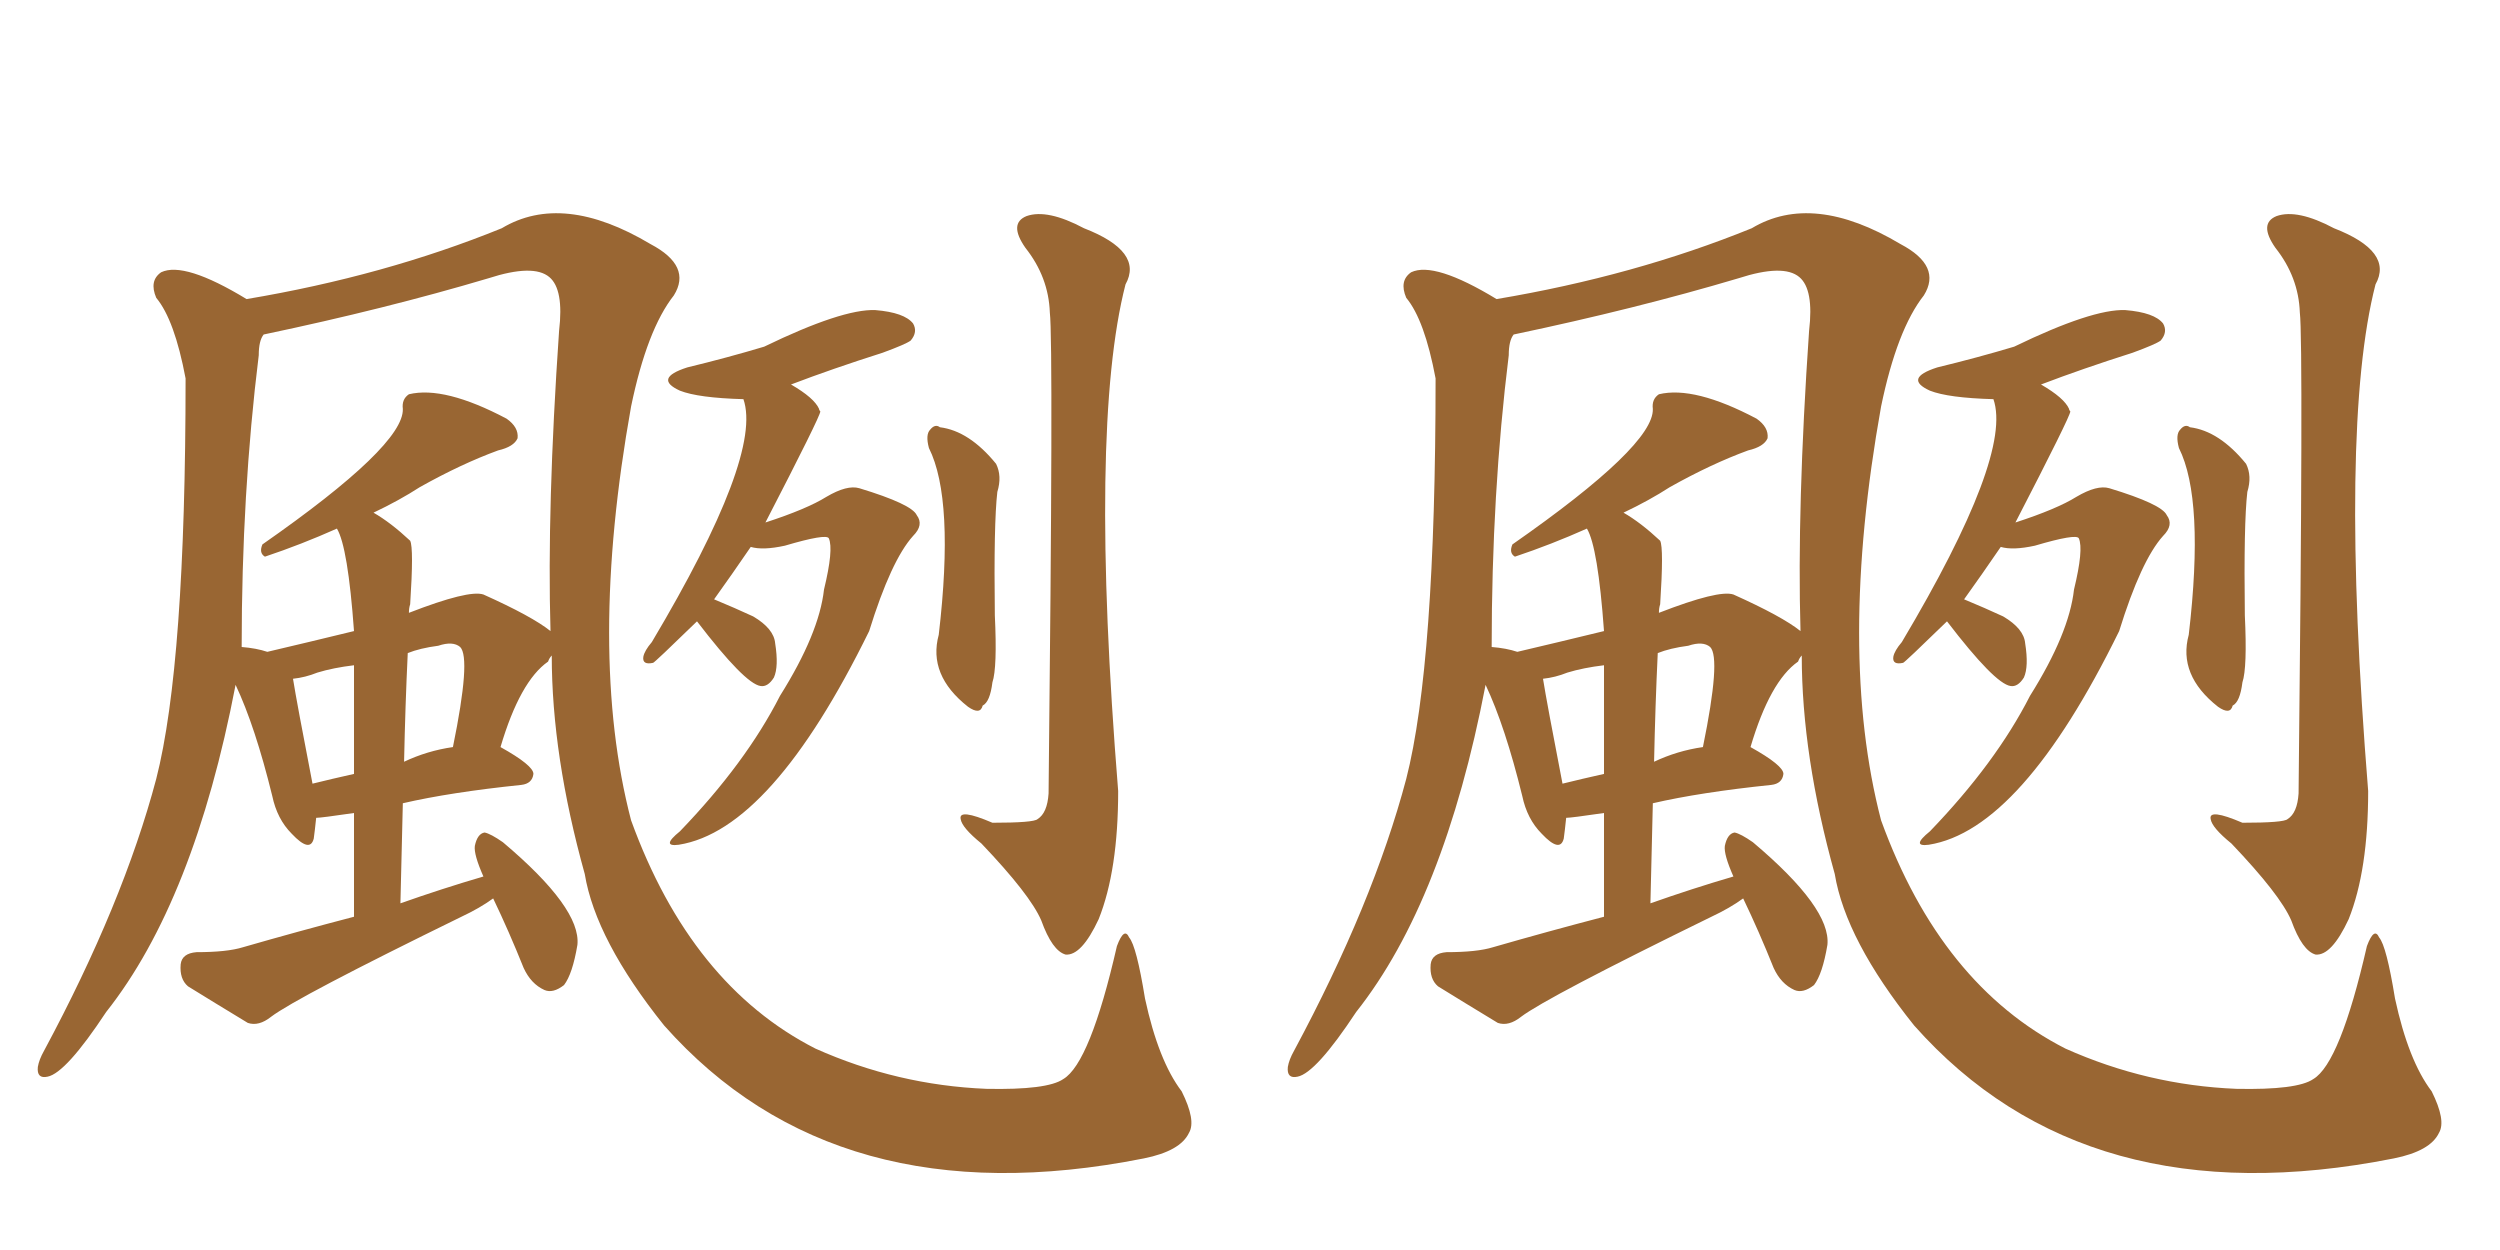 <svg xmlns="http://www.w3.org/2000/svg" xmlns:xlink="http://www.w3.org/1999/xlink" width="300" height="150"><path fill="#996633" padding="10" d="M59.18 107.81L59.18 107.81Q57.57 108.98 55.37 110.01L55.37 110.01Q35.60 119.68 32.52 122.02L32.52 122.02Q31.05 123.19 29.74 122.75L29.74 122.75Q25.63 120.26 22.56 118.36L22.56 118.36Q21.53 117.48 21.68 115.72L21.68 115.72Q21.83 114.40 23.58 114.26L23.58 114.26Q27.25 114.26 29.15 113.67L29.15 113.67Q35.74 111.77 42.48 110.01L42.48 110.01Q42.48 102.98 42.48 97.56L42.48 97.56Q38.53 98.14 37.94 98.14L37.94 98.14Q37.79 99.61 37.65 100.63L37.65 100.63Q37.21 102.39 35.01 100.05L35.01 100.05Q33.25 98.29 32.67 95.51L32.67 95.51Q30.62 87.16 28.27 82.18L28.27 82.18Q23.29 108.11 12.74 121.44L12.74 121.44Q7.91 128.76 5.71 129.20L5.71 129.20Q4.39 129.49 4.54 128.03L4.54 128.03Q4.69 127.15 5.27 126.12L5.27 126.12Q14.79 108.40 18.75 93.46L18.75 93.46Q22.27 79.69 22.27 45.41L22.27 45.41Q20.95 38.38 18.75 35.74L18.75 35.74Q17.87 33.69 19.34 32.67L19.34 32.67Q22.12 31.35 29.59 35.89L29.59 35.89Q46.14 33.11 60.21 27.39L60.21 27.39Q67.53 23.00 78.08 29.30L78.08 29.30Q83.06 31.93 80.86 35.45L80.86 35.45Q77.64 39.55 75.73 48.78L75.73 48.78Q70.46 78.22 75.73 98.44L75.73 98.44Q82.91 118.21 97.85 125.83L97.85 125.83Q107.67 130.22 118.36 130.66L118.36 130.66Q125.68 130.81 127.59 129.49L127.59 129.49Q130.81 127.59 134.03 113.53L134.03 113.53Q134.91 111.18 135.50 112.50L135.50 112.50Q136.38 113.53 137.40 119.82L137.40 119.82Q139.01 127.29 141.80 130.96L141.80 130.96Q143.55 134.47 142.68 135.94L142.68 135.94Q141.65 138.13 137.26 139.01L137.26 139.01Q100.34 146.34 79.69 123.05L79.69 123.05Q71.48 112.79 70.17 104.88L70.17 104.88Q66.21 90.67 66.21 78.66L66.21 78.66Q65.92 78.96 65.77 79.39L65.77 79.39Q62.40 81.74 60.06 89.65L60.06 89.65Q64.01 91.85 64.01 92.87L64.01 92.87Q63.87 94.04 62.55 94.19L62.55 94.19Q54.05 95.07 48.34 96.39L48.34 96.39Q48.19 102.10 48.05 108.40L48.05 108.40Q53.03 106.64 58.01 105.18L58.01 105.18Q56.84 102.54 56.98 101.51L56.98 101.51Q57.28 100.05 58.15 99.90L58.15 99.90Q58.89 100.05 60.35 101.07L60.35 101.07Q69.73 108.98 69.29 113.38L69.29 113.38Q68.70 116.89 67.68 118.21L67.68 118.21Q66.36 119.24 65.33 118.80L65.33 118.80Q63.72 118.07 62.84 116.16L62.84 116.16Q61.08 111.77 59.18 107.81ZM42.48 92.87L42.48 92.87Q42.48 84.81 42.48 79.83L42.48 79.83Q39.99 80.13 38.09 80.71L38.09 80.71Q36.62 81.30 35.16 81.45L35.16 81.45Q35.60 84.23 37.50 94.04L37.50 94.04Q39.84 93.46 42.48 92.87ZM48.93 78.37L48.93 78.37Q48.63 84.67 48.49 91.41L48.49 91.41Q51.27 90.09 54.35 89.65L54.35 89.65Q56.54 78.96 55.22 77.64L55.22 77.64Q54.35 76.90 52.59 77.49L52.59 77.49Q50.39 77.78 48.93 78.37ZM49.22 72.51L49.22 72.51Q49.07 72.95 49.07 73.54L49.07 73.54Q56.25 70.75 58.01 71.34L58.01 71.34Q63.87 73.97 66.06 75.73L66.06 75.73Q65.63 60.94 67.09 39.70L67.09 39.70Q67.68 34.72 65.92 33.25L65.92 33.25Q64.01 31.64 58.59 33.40L58.59 33.40Q46.29 37.06 31.64 40.14L31.64 40.14Q31.05 40.87 31.05 42.63L31.05 42.63Q29.00 59.18 29.00 77.64L29.00 77.64Q30.76 77.78 32.08 78.22L32.08 78.22Q37.06 77.05 42.48 75.73L42.48 75.73Q41.75 65.63 40.43 63.43L40.43 63.43Q36.18 65.33 31.79 66.80L31.79 66.80Q31.05 66.36 31.49 65.33L31.49 65.33Q48.49 53.47 48.34 49.07L48.34 49.07Q48.19 47.90 49.07 47.31L49.07 47.31Q53.32 46.29 60.79 50.24L60.79 50.24Q62.26 51.27 62.11 52.59L62.11 52.59Q61.67 53.61 59.77 54.05L59.77 54.05Q55.37 55.66 50.39 58.45L50.39 58.45Q47.90 60.06 44.82 61.52L44.82 61.52Q46.88 62.70 49.22 64.89L49.22 64.89Q49.66 65.77 49.22 72.51ZM83.64 74.56L83.64 74.56Q78.52 79.54 78.37 79.54L78.37 79.54Q77.05 79.83 77.20 78.81L77.20 78.81Q77.34 78.08 78.22 77.05L78.22 77.05Q91.55 54.64 89.21 47.90L89.21 47.90Q83.79 47.75 81.59 46.88L81.59 46.88Q78.37 45.41 82.47 44.09L82.47 44.09Q87.30 42.92 91.70 41.60L91.70 41.60Q101.07 37.06 105.03 37.21L105.03 37.21Q108.54 37.50 109.57 38.82L109.57 38.82Q110.16 39.84 109.28 40.87L109.28 40.87Q108.69 41.31 105.91 42.33L105.91 42.33Q99.90 44.24 94.92 46.14L94.92 46.14Q97.71 47.75 98.29 49.07L98.29 49.07Q98.29 49.22 98.44 49.37L98.44 49.37Q98.44 49.95 91.85 62.70L91.85 62.70Q96.83 61.08 99.17 59.62L99.17 59.62Q101.66 58.15 103.13 58.59L103.13 58.59Q109.42 60.50 110.01 61.82L110.01 61.82Q110.89 62.99 109.57 64.31L109.57 64.31Q106.93 67.24 104.30 75.73L104.30 75.73Q92.58 99.61 81.45 101.37L81.45 101.37Q79.25 101.66 81.59 99.76L81.59 99.76Q89.50 91.55 93.60 83.50L93.60 83.50Q98.29 76.03 98.88 70.75L98.88 70.75Q100.05 65.92 99.46 64.60L99.46 64.60Q99.17 64.01 94.19 65.48L94.19 65.48Q91.55 66.06 90.09 65.63L90.09 65.63Q87.89 68.85 85.69 71.92L85.69 71.92Q88.18 72.95 90.38 73.97L90.38 73.97Q92.87 75.44 93.02 77.20L93.02 77.20Q93.46 79.98 92.87 81.30L92.87 81.30Q92.14 82.47 91.26 82.32L91.26 82.32Q89.36 82.03 83.64 74.56ZM111.47 53.76L111.47 53.76Q111.04 52.15 111.62 51.56L111.62 51.56Q112.21 50.83 112.79 51.27L112.79 51.27Q116.31 51.71 119.53 55.66L119.53 55.66Q120.26 57.13 119.68 59.03L119.68 59.03Q119.24 62.84 119.38 73.83L119.38 73.83Q119.68 80.13 119.09 81.88L119.09 81.88Q118.80 84.23 117.92 84.67L117.92 84.67Q117.63 85.84 116.16 84.81L116.16 84.81Q111.33 81.01 112.65 76.17L112.65 76.17Q114.55 59.91 111.47 53.76ZM125.98 37.50L125.98 37.50L125.98 37.50Q125.83 33.25 123.05 29.74L123.05 29.74Q121.00 26.81 123.19 25.93L123.19 25.93Q125.68 25.05 130.08 27.39L130.08 27.39Q137.26 30.18 135.06 34.13L135.06 34.13Q130.66 51.27 134.18 94.92L134.18 94.92Q134.18 104.44 131.84 110.30L131.84 110.30Q129.79 114.70 127.88 114.55L127.88 114.55Q126.27 114.11 124.95 110.45L124.95 110.45Q123.63 107.37 117.77 101.22L117.77 101.22Q115.43 99.32 115.28 98.29L115.28 98.29Q114.99 96.97 119.09 98.73L119.09 98.73Q124.07 98.73 124.51 98.29L124.51 98.29Q125.68 97.56 125.83 95.21L125.83 95.21Q126.42 41.16 125.98 37.50ZM209.18 107.81L209.18 107.81Q207.57 108.98 205.37 110.01L205.37 110.01Q185.60 119.68 182.52 122.02L182.52 122.02Q181.05 123.19 179.74 122.75L179.74 122.75Q175.63 120.26 172.56 118.36L172.56 118.36Q171.53 117.48 171.68 115.72L171.68 115.72Q171.83 114.40 173.58 114.26L173.58 114.26Q177.25 114.26 179.15 113.67L179.15 113.67Q185.74 111.77 192.48 110.01L192.48 110.01Q192.48 102.98 192.48 97.56L192.48 97.56Q188.53 98.14 187.94 98.14L187.94 98.14Q187.79 99.61 187.65 100.63L187.65 100.63Q187.21 102.39 185.01 100.05L185.01 100.05Q183.25 98.29 182.67 95.51L182.67 95.51Q180.62 87.16 178.27 82.18L178.27 82.18Q173.29 108.11 162.74 121.44L162.74 121.44Q157.91 128.76 155.71 129.20L155.71 129.20Q154.39 129.49 154.54 128.03L154.54 128.03Q154.69 127.15 155.27 126.12L155.27 126.12Q164.79 108.40 168.75 93.46L168.75 93.46Q172.27 79.69 172.27 45.41L172.27 45.41Q170.95 38.38 168.75 35.74L168.75 35.74Q167.87 33.69 169.34 32.67L169.34 32.67Q172.12 31.35 179.59 35.89L179.59 35.89Q196.14 33.11 210.21 27.39L210.21 27.39Q217.53 23.00 228.08 29.30L228.08 29.30Q233.06 31.93 230.86 35.45L230.86 35.45Q227.64 39.55 225.73 48.78L225.73 48.78Q220.46 78.22 225.73 98.44L225.73 98.44Q232.91 118.21 247.85 125.83L247.85 125.83Q257.67 130.22 268.36 130.66L268.36 130.66Q275.68 130.81 277.59 129.49L277.59 129.49Q280.81 127.59 284.03 113.53L284.03 113.53Q284.91 111.18 285.50 112.50L285.50 112.50Q286.38 113.53 287.40 119.82L287.40 119.82Q289.01 127.29 291.80 130.96L291.80 130.96Q293.55 134.47 292.68 135.94L292.68 135.94Q291.65 138.13 287.26 139.01L287.26 139.01Q250.34 146.34 229.69 123.05L229.69 123.05Q221.48 112.79 220.17 104.88L220.17 104.88Q216.21 90.67 216.21 78.66L216.21 78.66Q215.92 78.96 215.77 79.39L215.77 79.39Q212.40 81.74 210.06 89.65L210.06 89.65Q214.01 91.85 214.01 92.87L214.01 92.87Q213.87 94.04 212.55 94.19L212.55 94.19Q204.05 95.07 198.34 96.39L198.34 96.39Q198.19 102.10 198.05 108.40L198.05 108.40Q203.03 106.64 208.01 105.18L208.01 105.18Q206.84 102.54 206.98 101.51L206.98 101.51Q207.28 100.05 208.15 99.90L208.15 99.90Q208.89 100.05 210.35 101.07L210.35 101.07Q219.73 108.98 219.29 113.38L219.29 113.38Q218.70 116.89 217.68 118.21L217.68 118.21Q216.36 119.24 215.33 118.80L215.33 118.80Q213.72 118.07 212.84 116.16L212.84 116.16Q211.08 111.77 209.18 107.81ZM192.48 92.87L192.48 92.87Q192.48 84.81 192.48 79.83L192.48 79.83Q189.99 80.13 188.09 80.71L188.09 80.71Q186.62 81.30 185.16 81.45L185.16 81.45Q185.60 84.23 187.50 94.04L187.50 94.04Q189.84 93.46 192.48 92.87ZM198.93 78.37L198.93 78.37Q198.63 84.67 198.49 91.41L198.49 91.41Q201.27 90.09 204.35 89.65L204.35 89.65Q206.54 78.96 205.22 77.64L205.22 77.64Q204.35 76.90 202.59 77.49L202.59 77.49Q200.39 77.78 198.93 78.37ZM199.22 72.51L199.22 72.51Q199.07 72.95 199.07 73.54L199.07 73.54Q206.25 70.75 208.01 71.34L208.01 71.34Q213.87 73.97 216.06 75.73L216.06 75.73Q215.63 60.94 217.09 39.70L217.09 39.70Q217.68 34.72 215.92 33.25L215.92 33.25Q214.01 31.64 208.59 33.40L208.59 33.40Q196.29 37.06 181.64 40.14L181.64 40.14Q181.05 40.87 181.05 42.63L181.05 42.63Q179.00 59.18 179.00 77.64L179.00 77.64Q180.76 77.78 182.08 78.22L182.08 78.22Q187.06 77.05 192.48 75.73L192.48 75.73Q191.75 65.63 190.43 63.43L190.43 63.43Q186.18 65.33 181.79 66.80L181.79 66.80Q181.05 66.36 181.49 65.33L181.49 65.33Q198.49 53.47 198.34 49.07L198.34 49.07Q198.19 47.90 199.07 47.31L199.07 47.31Q203.32 46.29 210.79 50.24L210.79 50.24Q212.26 51.27 212.11 52.59L212.11 52.59Q211.67 53.61 209.77 54.05L209.77 54.05Q205.37 55.66 200.39 58.45L200.39 58.45Q197.90 60.06 194.82 61.52L194.82 61.52Q196.88 62.70 199.22 64.89L199.22 64.89Q199.66 65.77 199.22 72.51ZM233.64 74.56L233.64 74.56Q228.52 79.54 228.37 79.54L228.37 79.54Q227.05 79.83 227.20 78.81L227.20 78.81Q227.34 78.08 228.22 77.05L228.22 77.05Q241.55 54.64 239.21 47.90L239.21 47.90Q233.79 47.75 231.59 46.88L231.59 46.88Q228.37 45.41 232.47 44.09L232.47 44.09Q237.30 42.92 241.70 41.60L241.70 41.60Q251.07 37.06 255.03 37.21L255.03 37.21Q258.54 37.50 259.57 38.82L259.57 38.82Q260.16 39.84 259.28 40.87L259.28 40.87Q258.69 41.31 255.91 42.33L255.91 42.33Q249.90 44.24 244.92 46.14L244.92 46.14Q247.71 47.75 248.29 49.07L248.29 49.07Q248.29 49.22 248.44 49.37L248.44 49.37Q248.44 49.95 241.85 62.70L241.85 62.70Q246.83 61.08 249.17 59.62L249.17 59.62Q251.66 58.15 253.13 58.59L253.13 58.59Q259.42 60.50 260.01 61.82L260.01 61.82Q260.89 62.99 259.57 64.31L259.57 64.31Q256.93 67.24 254.30 75.73L254.30 75.73Q242.58 99.61 231.45 101.37L231.45 101.37Q229.25 101.66 231.59 99.76L231.59 99.76Q239.50 91.55 243.60 83.50L243.60 83.50Q248.29 76.03 248.88 70.75L248.88 70.75Q250.05 65.92 249.46 64.60L249.46 64.60Q249.17 64.01 244.19 65.48L244.19 65.48Q241.55 66.06 240.09 65.63L240.09 65.63Q237.89 68.85 235.69 71.92L235.69 71.92Q238.18 72.95 240.38 73.97L240.38 73.97Q242.87 75.44 243.02 77.20L243.02 77.20Q243.46 79.98 242.87 81.30L242.87 81.30Q242.14 82.47 241.26 82.32L241.26 82.32Q239.36 82.03 233.64 74.56ZM261.47 53.76L261.47 53.76Q261.04 52.15 261.62 51.56L261.62 51.56Q262.21 50.83 262.79 51.27L262.79 51.27Q266.31 51.71 269.53 55.66L269.53 55.66Q270.26 57.13 269.68 59.03L269.68 59.03Q269.24 62.84 269.38 73.83L269.38 73.83Q269.68 80.13 269.09 81.88L269.09 81.88Q268.80 84.23 267.92 84.67L267.92 84.67Q267.63 85.84 266.16 84.81L266.16 84.81Q261.33 81.01 262.65 76.17L262.65 76.17Q264.55 59.91 261.47 53.76ZM275.98 37.50L275.98 37.50L275.98 37.50Q275.83 33.25 273.05 29.74L273.05 29.74Q271.00 26.81 273.19 25.93L273.19 25.93Q275.68 25.05 280.08 27.39L280.08 27.39Q287.26 30.18 285.06 34.13L285.06 34.13Q280.66 51.27 284.18 94.92L284.18 94.92Q284.18 104.44 281.84 110.30L281.84 110.30Q279.79 114.70 277.88 114.55L277.88 114.55Q276.27 114.11 274.95 110.45L274.95 110.45Q273.63 107.37 267.77 101.22L267.77 101.22Q265.43 99.32 265.28 98.29L265.28 98.29Q264.99 96.97 269.09 98.73L269.09 98.73Q274.07 98.73 274.51 98.29L274.51 98.29Q275.68 97.56 275.83 95.21L275.83 95.21Q276.42 41.16 275.98 37.50Z"/></svg>